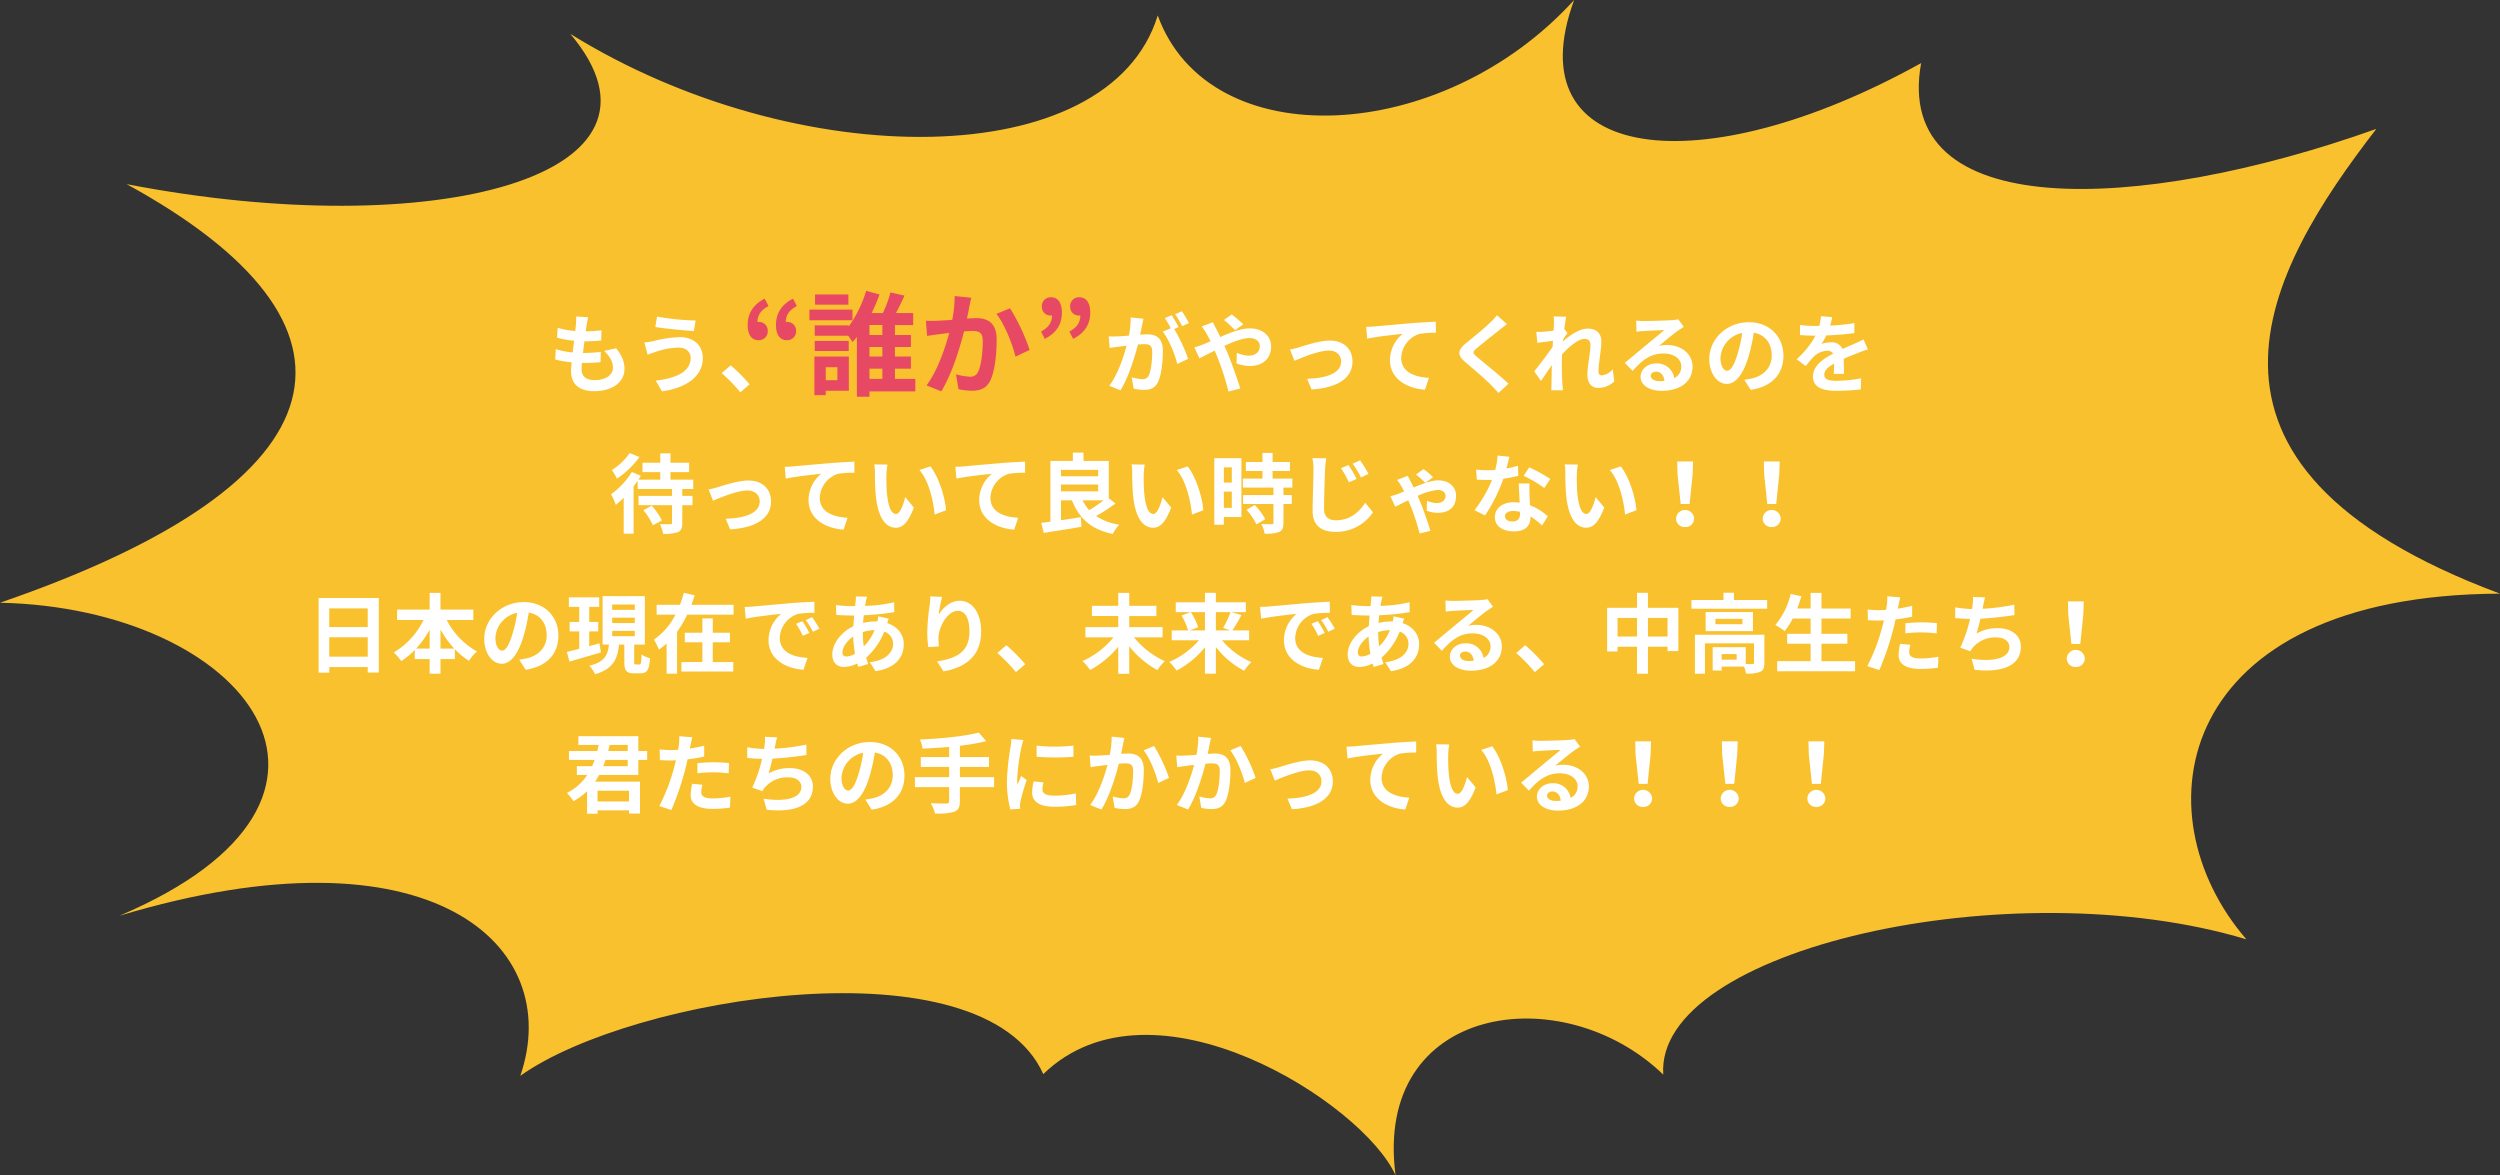 <svg xmlns="http://www.w3.org/2000/svg" width="750.365" height="352.75" viewBox="0 0 750.365 352.75">
  <rect x="0" y="0" width="750.365" height="352.75" fill="#333333" stroke="none"/>
  <g id="topwish_message" transform="translate(-565.792 -3113.25)">
    <g id="e0513_1" transform="translate(565.792 3113.25)">
      <path id="パス_210" data-name="パス 210" d="M770.265,190.781c-103.754-38.687-69.6-97.417-37.118-139.494-71.769,25.57-145.315,28.076-136.628-19.749C530.279,68.309,474.4,61.53,492.37,12.6c-39.784,43.771-109.578,47.014-124.979,4.642C352.781,64.846,259,64.919,191.079,22.769c36.131,42.813-40.87,62.931-133.172,45.1,76.9,42.077,67.919,89.238-38.007,125.64,73.447,1.548,119.253,58.509,35.835,93.954,93.586-28.149,133.765,8.843,120.339,48.045,33.565-23.949,138.9-40.9,156.964-.516,32.775-31.834,95.955,8.622,105.728,30.36-6.713-51.435,50.149-59.393,80.357-30.213-2.567-37.655,104.544-61.825,175.029-40.6C661.378,256.732,672.434,191.149,770.265,190.781Z" transform="translate(-19.9 -12.6)" fill="#f9c12d"/>
    </g>
    <path id="パス_355" data-name="パス 355" d="M-182.494-10.634c1.664,1.586,2.652,3.25,2.652,4.992,0,2.132-1.976,3.77-5.564,3.77-2.548,0-3.848-1.17-3.848-3.276,0-.468.052-1.118.1-1.872h1.04c1.586,0,3.094-.1,4.55-.234l.078-3.068a51.076,51.076,0,0,1-5.174.312h-.182c.13-1.144.286-2.366.442-3.51a46.14,46.14,0,0,0,5.018-.234l.1-3.068a37.788,37.788,0,0,1-4.732.312c.13-.832.208-1.508.286-1.95.1-.676.234-1.352.442-2.288l-3.614-.208a16.217,16.217,0,0,1-.052,2.288c-.052.572-.1,1.274-.208,2.054a23.866,23.866,0,0,1-5.278-.962l-.182,2.99a32.183,32.183,0,0,0,5.122.91c-.156,1.17-.286,2.366-.442,3.51A21.919,21.919,0,0,1-197-11.18l-.182,3.12a28.873,28.873,0,0,0,4.94.858c-.1,1.066-.182,1.976-.182,2.6,0,4.29,2.86,6.058,6.916,6.058,5.642,0,9.126-2.808,9.126-6.682,0-2.184-.78-4-2.5-6.188Zm25.974,2.08c0,4.03-4.082,6.11-10.478,6.838l1.872,3.224c7.15-.988,12.246-4.42,12.246-9.932,0-4.03-2.86-6.344-6.942-6.344A35.669,35.669,0,0,0-167.6-13.6a25.245,25.245,0,0,1-2.808.442l.962,3.666c.754-.26,1.742-.65,2.5-.884a23.1,23.1,0,0,1,6.708-1.248C-157.82-11.648-156.52-10.244-156.52-8.554ZM-166.608-20.93l-.52,3.12c2.964.52,8.554,1.014,11.57,1.222l.52-3.172A72.727,72.727,0,0,1-166.608-20.93ZM-138.84-.6a48.736,48.736,0,0,0-5.668-5.694l-2.7,2.34a48.8,48.8,0,0,1,5.59,5.746ZM-6.968-18.98a30.767,30.767,0,0,0-2.106-3.536l-2.054.858A25.942,25.942,0,0,1-9.022-18.07ZM-24.44-20.67a28.506,28.506,0,0,1-.546,5.46c-1.3.1-2.522.182-3.328.208a23.907,23.907,0,0,1-2.73,0l.286,3.484c.806-.13,2.132-.312,2.86-.39.494-.078,1.3-.182,2.21-.286-.91,3.51-2.678,8.658-5.174,12.038L-27.508,1.2c2.366-3.8,4.238-9.854,5.252-13.754.728-.052,1.352-.1,1.768-.1,1.612,0,2.5.286,2.5,2.34,0,2.548-.338,5.616-1.04,7.046a1.893,1.893,0,0,1-1.924,1.118A15.024,15.024,0,0,1-24.128-2.7L-23.556.7a14.577,14.577,0,0,0,3.068.364c1.976,0,3.38-.572,4.238-2.366,1.092-2.236,1.456-6.344,1.456-9.386,0-3.692-1.924-4.914-4.654-4.914-.52,0-1.3.052-2.158.1.182-.936.39-1.872.546-2.652.13-.65.286-1.456.442-2.132Zm14.378,2.886c-.52-.962-1.43-2.6-2.08-3.562l-2.054.858a28.745,28.745,0,0,1,1.768,3.068l-2.392,1.014c1.846,2.288,3.666,6.838,4.342,9.7L-7.2-8.242a51.161,51.161,0,0,0-4.186-8.97Zm19.4-.832A39.32,39.32,0,0,0,5.9-21.58L3.536-19.916A37.2,37.2,0,0,1,6.89-16.848Zm-12.454.65A21.355,21.355,0,0,1-1.612-15.7c.39.676.754,1.4,1.144,2.184-.78.338-1.56.676-2.314.962a15.326,15.326,0,0,1-2.548.832l1.508,3.3C-2.73-8.918-1.092-9.8.754-10.712L1.43-9.126A77.574,77.574,0,0,1,4.888,1.56L8.45.65c-.884-2.886-2.86-8.4-4.056-11.206l-.728-1.586c2.756-1.274,5.564-2.34,7.566-2.34,1.95,0,3.068,1.066,3.068,2.392,0,1.846-1.378,2.886-3.354,2.886a9.51,9.51,0,0,1-3.536-.858L7.332-6.838a12.453,12.453,0,0,0,3.952.728c3.952,0,6.422-2.262,6.422-5.876,0-2.99-2.392-5.408-6.4-5.408-2.626,0-5.746,1.222-8.866,2.6-.39-.858-.806-1.69-1.2-2.444-.286-.468-.806-1.534-1.04-2ZM23.374-11.05,24.7-7.67c2.21-.936,7.332-3.068,10.322-3.068,2.236,0,3.692,1.352,3.692,3.276,0,3.51-4.368,5.044-10.218,5.2l1.352,3.2C38.038.442,42.12-2.756,42.12-7.41c0-3.9-2.73-6.318-6.786-6.318-3.12,0-7.488,1.482-9.23,2A22,22,0,0,1,23.374-11.05Zm22.854-6.786L46.54-14.3c2.99-.65,8.424-1.222,10.634-1.456a10.291,10.291,0,0,0-3.8,7.93c0,5.564,5.1,8.476,10.5,8.84l1.2-3.562c-4.342-.234-8.32-1.742-8.32-5.98a7.851,7.851,0,0,1,5.434-7.2,26.589,26.589,0,0,1,4.966-.338L67.132-19.4c-1.794.078-4.628.234-7.28.442-4.706.416-8.97.78-11.1.988C48.23-17.914,47.242-17.862,46.228-17.836Zm39.26-3.51a17.784,17.784,0,0,1-1.976,2.158c-1.742,1.716-5.278,4.576-7.28,6.214C73.658-10.842,73.45-9.412,76-7.254c2.366,2,6.292,5.356,7.7,6.838.728.78,1.534,1.586,2.262,2.392L88.946-.78c-2.548-2.47-7.514-6.4-9.438-8.034-1.4-1.2-1.43-1.482-.052-2.652,1.716-1.482,5.122-4.108,6.786-5.46.6-.468,1.456-1.144,2.262-1.742ZM120.25-5.1a5.2,5.2,0,0,1-3.3,1.82c-.65,0-.988-.442-.988-1.118,0-2.678.858-6.448.858-9.126,0-2.158-1.3-3.8-4.056-3.8-2.5,0-5.46,2.054-7.488,3.822a3.879,3.879,0,0,0,.052-.546c.442-.676.988-1.508,1.326-1.95l-.962-1.222c.208-1.612.416-2.938.572-3.666l-3.77-.1a13.733,13.733,0,0,1,.1,2.288c0,.286-.052,1.014-.1,1.976-1.092.156-2.21.286-2.964.338a21.9,21.9,0,0,1-2.236.026l.312,3.3c1.456-.182,3.432-.442,4.68-.6l-.1,1.794C100.724-9.7,98.124-6.266,96.668-4.5L98.7-1.638c.884-1.222,2.132-3.12,3.25-4.758-.052,2.184-.052,3.666-.1,5.668,0,.416-.026,1.352-.078,1.9H105.3c-.052-.572-.156-1.508-.182-1.976-.156-2.418-.156-4.576-.156-6.682,0-.65.026-1.352.052-2.08,2.08-2.314,4.888-4.68,6.812-4.68,1.066,0,1.716.624,1.716,1.9,0,2.34-.91,6.11-.91,8.918,0,2.47,1.3,3.9,3.224,3.9a6.816,6.816,0,0,0,4.836-1.95ZM134.238-1.56c-1.508,0-2.6-.65-2.6-1.612,0-.65.624-1.222,1.586-1.222,1.4,0,2.366,1.092,2.522,2.756A13.574,13.574,0,0,1,134.238-1.56Zm5.668-18.564a12.418,12.418,0,0,1-1.976.26c-1.456.13-6.968.26-8.32.26-.728,0-1.612-.052-2.34-.13l.1,3.354a16.992,16.992,0,0,1,2.106-.208c1.352-.1,4.888-.26,6.214-.286-1.274,1.118-3.952,3.276-5.382,4.472-1.534,1.248-4.628,3.874-6.448,5.356l2.34,2.418c2.756-3.12,5.33-5.226,9.282-5.226,2.99,0,5.33,1.56,5.33,3.874a3.754,3.754,0,0,1-2.106,3.51,5.184,5.184,0,0,0-5.486-4.394c-2.73,0-4.628,1.924-4.628,4,0,2.574,2.7,4.212,6.292,4.212,6.214,0,9.308-3.224,9.308-7.28,0-3.744-3.328-6.474-7.7-6.474a8.658,8.658,0,0,0-2.418.286c1.612-1.3,4.316-3.588,5.694-4.55q.858-.585,1.794-1.17ZM154.57-4.68c-.962,0-2-1.274-2-3.874a8.073,8.073,0,0,1,6.526-7.462,41.329,41.329,0,0,1-1.378,6.24C156.676-6.292,155.636-4.68,154.57-4.68Zm7.072,5.746c6.5-.988,9.828-4.836,9.828-10.244,0-5.616-4.03-10.062-10.4-10.062-6.682,0-11.856,5.1-11.856,11.024,0,4.342,2.418,7.488,5.252,7.488,2.808,0,5.044-3.172,6.578-8.372a55.955,55.955,0,0,0,1.534-6.994c3.458.6,5.382,3.25,5.382,6.812,0,3.744-2.548,6.11-5.85,6.89-.676.156-1.4.286-2.392.416Zm28.028-4.81c-.026-1.17-.078-3.068-.1-4.5,1.586-.728,3.042-1.3,4.186-1.742a27.3,27.3,0,0,1,3.068-1.092l-1.3-2.99c-.936.442-1.846.884-2.834,1.326-1.066.468-2.158.91-3.484,1.534a3.507,3.507,0,0,0-3.432-2,8.058,8.058,0,0,0-2.912.52,15.727,15.727,0,0,0,1.482-2.6,83.879,83.879,0,0,0,8.4-.676l.026-3.016a59.457,59.457,0,0,1-7.28.754c.312-1.04.494-1.924.624-2.548l-3.38-.286a14.328,14.328,0,0,1-.52,2.938H180.96a33.034,33.034,0,0,1-4.524-.286v3.016c1.4.13,3.3.182,4.342.182h.312a25.168,25.168,0,0,1-5.668,7.072l2.756,2.054a32.973,32.973,0,0,1,2.392-2.834,6.372,6.372,0,0,1,4.03-1.768,2.012,2.012,0,0,1,1.794.884c-2.938,1.508-6.058,3.588-6.058,6.864,0,3.328,3.042,4.29,7.072,4.29a71.238,71.238,0,0,0,7.28-.416l.1-3.354a39.383,39.383,0,0,1-7.306.754c-2.522,0-3.744-.39-3.744-1.82,0-1.274,1.04-2.288,2.938-3.328-.026,1.118-.052,2.314-.1,3.068ZM-174.824,20.03a17.637,17.637,0,0,1-5.356,5.07,18.133,18.133,0,0,1,1.534,2.626,27.19,27.19,0,0,0,6.76-6.5Zm4.108,17.134a20.02,20.02,0,0,1,2.86,4.55l2.7-1.456a19.837,19.837,0,0,0-3.042-4.42Zm14.976-6.344V28.012h-6.838V25.75h5.59V22.942h-5.59V20.108h-3.068v2.834h-5.33V25.75h5.33v2.262H-172.2c.26-.39.494-.78.728-1.144l-2.7-1.17a23.248,23.248,0,0,1-6.24,6.682,21.278,21.278,0,0,1,1.43,3.2,28.693,28.693,0,0,0,2.366-2.132v10.79h2.964V30.04c.442-.572.832-1.118,1.222-1.664V30.82h10.322v2.054h-10.062v2.808h10.062v5.252c0,.364-.13.442-.52.442-.416.026-1.846.026-3.12-.026a12.338,12.338,0,0,1,.962,2.912,11.976,11.976,0,0,0,4.42-.494c1.04-.468,1.326-1.222,1.326-2.782v-5.3h3.068V32.874h-3.068V30.82Zm4.6.13,1.326,3.38c2.21-.936,7.332-3.068,10.322-3.068,2.236,0,3.692,1.352,3.692,3.276,0,3.51-4.368,5.044-10.218,5.2l1.352,3.2c8.19-.494,12.272-3.692,12.272-8.346,0-3.9-2.73-6.318-6.786-6.318-3.12,0-7.488,1.482-9.23,2A22,22,0,0,1-151.138,30.95Zm22.854-6.786.312,3.536c2.99-.65,8.424-1.222,10.634-1.456a10.291,10.291,0,0,0-3.8,7.93c0,5.564,5.1,8.476,10.5,8.84l1.2-3.562c-4.342-.234-8.32-1.742-8.32-5.98a7.851,7.851,0,0,1,5.434-7.2,26.589,26.589,0,0,1,4.966-.338l-.026-3.328c-1.794.078-4.628.234-7.28.442-4.706.416-8.97.78-11.1.988C-126.282,24.086-127.27,24.138-128.284,24.164Zm30.836-.676-3.952-.052a14.922,14.922,0,0,1,.182,2.6c0,1.586.052,4.576.286,6.942.728,6.916,3.2,9.464,6.006,9.464,2.08,0,3.692-1.586,5.408-6.058l-2.6-3.12c-.494,2.028-1.508,5.044-2.73,5.044-1.612,0-2.392-2.522-2.756-6.24-.156-1.846-.182-3.8-.156-5.46A20.4,20.4,0,0,1-97.448,23.488Zm12.87.546-3.276,1.092c2.808,3.172,4.186,9.23,4.576,13.364l3.406-1.3C-80.158,33.238-82.134,27.024-84.578,24.034Zm7.514.13.312,3.536c2.99-.65,8.424-1.222,10.634-1.456a10.291,10.291,0,0,0-3.8,7.93c0,5.564,5.1,8.476,10.5,8.84l1.2-3.562c-4.342-.234-8.32-1.742-8.32-5.98a7.851,7.851,0,0,1,5.434-7.2,26.589,26.589,0,0,1,4.966-.338L-56.16,22.6c-1.794.078-4.628.234-7.28.442-4.706.416-8.97.78-11.1.988C-75.062,24.086-76.05,24.138-77.064,24.164ZM-32.6,34.226a39.161,39.161,0,0,1-4.29,2.938,11.427,11.427,0,0,1-1.976-2.938ZM-45.37,29.468h11.154v2.054H-45.37Zm11.154-4.394V27H-45.37V25.074Zm3.2,8.528V22.4H-38.61V19.9h-3.2v2.5h-6.734V40.622c-1.014.156-1.924.26-2.756.364L-50.544,44c3.12-.52,7.358-1.144,11.31-1.846l-.182-2.886c-1.976.338-4.03.65-5.954.91V34.226h3.3c2.184,5.486,5.772,8.736,12.246,10.088a11.789,11.789,0,0,1,1.95-2.808,17.107,17.107,0,0,1-6.968-2.574,48.3,48.3,0,0,0,5.824-3.77Zm10.79-10.114-3.952-.052a14.922,14.922,0,0,1,.182,2.6c0,1.586.052,4.576.286,6.942.728,6.916,3.2,9.464,6.006,9.464,2.08,0,3.692-1.586,5.408-6.058l-2.6-3.12c-.494,2.028-1.508,5.044-2.73,5.044-1.612,0-2.392-2.522-2.756-6.24-.156-1.846-.182-3.8-.156-5.46A20.4,20.4,0,0,1-20.228,23.488Zm12.87.546-3.276,1.092c2.808,3.172,4.186,9.23,4.576,13.364l3.406-1.3C-2.938,33.238-4.914,27.024-7.358,24.034ZM5.9,24.32V28.9H3.51V24.32ZM3.51,36.488V31.6H5.9v4.888ZM8.788,21.564H.65V41.532H3.51V39.244H8.788Zm1.534,15.5a18.291,18.291,0,0,1,2.964,4.368l2.652-1.534a17.94,17.94,0,0,0-3.146-4.264ZM24.076,30.4V27.7H18.148V25.412h5.2v-2.7h-5.2v-2.73H15.106v2.73H10.114v2.7h4.992V27.7H9.23v2.7h9.178V32.64H9.282v2.678h9.126v5.59c0,.364-.13.468-.546.468-.39,0-1.846,0-3.094-.052a10.428,10.428,0,0,1,.988,2.912,11.511,11.511,0,0,0,4.342-.52c1.014-.468,1.3-1.248,1.3-2.73V35.318h2.5V32.64H21.4V30.4Zm16.848-6.786-2.262.962a24.3,24.3,0,0,1,2.366,4.238l2.34-1.014A41.882,41.882,0,0,0,40.924,23.618Zm3.484-1.4-2.236,1.014a27.2,27.2,0,0,1,2.5,4.134L46.93,26.27A34.108,34.108,0,0,0,44.408,22.214Zm-14.326-.65a15.92,15.92,0,0,1,.338,3.458c0,2.236-.26,8.97-.26,12.428,0,4.394,2.73,6.24,6.942,6.24a13.337,13.337,0,0,0,11.18-5.876l-2.34-2.86c-1.846,2.808-4.55,5.252-8.814,5.252-1.976,0-3.536-.858-3.536-3.458,0-3.2.182-8.944.312-11.726a26.874,26.874,0,0,1,.338-3.432ZM66.3,27.284a21.214,21.214,0,0,0-2.86-2.444L61.178,26.5a21.2,21.2,0,0,1,2.782,2.47Zm-10.816.806a11.278,11.278,0,0,1,1.248,1.794c.26.442.572,1.014.884,1.664-.624.26-1.248.52-1.82.754-.338.13-1.326.442-2.288.7l1.456,3.12c.7-.312,2.158-1.092,3.9-1.924.208.494.416.988.6,1.43a71.161,71.161,0,0,1,2.808,8.528l3.25-.78c-.7-2.288-2.21-6.734-3.2-9-.182-.442-.39-.936-.65-1.482a18.139,18.139,0,0,1,6.006-1.794c1.586,0,2.366.858,2.366,1.716,0,1.326-.884,2.21-2.652,2.21a7.635,7.635,0,0,1-2.912-.676L64.4,37.32a9.438,9.438,0,0,0,3.224.65c3.822,0,5.59-2,5.59-5.174,0-2.262-1.69-4.576-5.434-4.576-1.924,0-4.628,1.014-7.306,2.132-.364-.78-.728-1.456-.988-1.976-.182-.39-.52-1.04-.78-1.508ZM101.5,27.8A46.329,46.329,0,0,0,95.16,24.32L93.5,26.868a34.329,34.329,0,0,1,6.188,3.666Zm-9.7-3.952a27.2,27.2,0,0,1-3.458.806c.364-1.378.676-2.678.884-3.51l-3.562-.364a21.923,21.923,0,0,1-.7,4.316c-.78.052-1.56.078-2.314.078A32.728,32.728,0,0,1,79.222,25l.234,3.016c1.118.052,2.158.078,3.224.078.442,0,.884,0,1.326-.026a39.285,39.285,0,0,1-5.252,9.1L81.9,38.75a47.528,47.528,0,0,0,5.512-11.024,37.731,37.731,0,0,0,4.472-.884Zm.624,14.326c0,1.378-.572,2.392-2.314,2.392-1.4,0-2.21-.65-2.21-1.612,0-.91.962-1.534,2.444-1.534a9.113,9.113,0,0,1,2.08.26Zm-.416-9.022c.078,1.56.208,3.822.286,5.746-.546-.052-1.144-.1-1.742-.1-3.588,0-5.694,1.95-5.694,4.472,0,2.834,2.522,4.264,5.72,4.264,3.666,0,4.966-1.872,4.966-4.264v-.234a22.922,22.922,0,0,1,3.484,2.73l1.716-2.756a17.153,17.153,0,0,0-5.33-3.3c-.078-1.274-.13-2.522-.156-3.25-.026-1.144-.078-2.21,0-3.3Zm17.758-5.668-3.952-.052a14.922,14.922,0,0,1,.182,2.6c0,1.586.052,4.576.286,6.942.728,6.916,3.2,9.464,6.006,9.464,2.08,0,3.692-1.586,5.408-6.058l-2.6-3.12c-.494,2.028-1.508,5.044-2.73,5.044-1.612,0-2.392-2.522-2.756-6.24-.156-1.846-.182-3.8-.156-5.46A20.4,20.4,0,0,1,109.772,23.488Zm12.87.546-3.276,1.092c2.808,3.172,4.186,9.23,4.576,13.364l3.406-1.3C127.062,33.238,125.086,27.024,122.642,24.034Zm17.992,11.284h2.678l.91-8.892.13-3.874h-4.758l.1,3.874Zm1.326,6.916a2.543,2.543,0,0,0,2.7-2.548,2.707,2.707,0,0,0-5.408,0A2.543,2.543,0,0,0,141.96,42.234Zm24.674-6.916h2.678l.91-8.892.13-3.874h-4.758l.1,3.874Zm1.326,6.916a2.543,2.543,0,0,0,2.7-2.548,2.707,2.707,0,0,0-5.408,0A2.543,2.543,0,0,0,167.96,42.234ZM-264.992,81.14V75.316h11.544V81.14Zm11.544-14.482v5.59h-11.544v-5.59Zm-14.742-3.12V85.95h3.2V84.26h11.544V85.9h3.328V63.538Zm36.582,15.184V73a28.977,28.977,0,0,0,4.134,5.72Zm-7.332,0a30.3,30.3,0,0,0,4.082-5.668v5.668Zm17.186-8.58v-3.12h-9.854V62h-3.25v5.018h-9.776v3.12h7.93a23.1,23.1,0,0,1-8.944,9.75,15.287,15.287,0,0,1,2.262,2.574,23.192,23.192,0,0,0,4.056-3.328v2.73h4.472v4.394h3.25V81.868h4.316V78.9a21.271,21.271,0,0,0,4.238,3.484,13.145,13.145,0,0,1,2.392-2.808,22.713,22.713,0,0,1-9.074-9.438Zm8.632,9.178c-.962,0-2-1.274-2-3.874a8.073,8.073,0,0,1,6.526-7.462,41.329,41.329,0,0,1-1.378,6.24C-211.016,77.708-212.056,79.32-213.122,79.32Zm7.072,5.746c6.5-.988,9.828-4.836,9.828-10.244,0-5.616-4.03-10.062-10.4-10.062-6.682,0-11.856,5.1-11.856,11.024,0,4.342,2.418,7.488,5.252,7.488,2.808,0,5.044-3.172,6.578-8.372a55.955,55.955,0,0,0,1.534-6.994c3.458.6,5.382,3.25,5.382,6.812,0,3.744-2.548,6.11-5.85,6.89-.676.156-1.4.286-2.392.416Zm22.178-7.93c-1.014.286-2.08.572-3.094.858V73.548h2.7V70.714h-2.7V66.19h2.99V63.33h-9.1v2.86h3.12v4.524h-2.886v2.834h2.886v5.226c-1.4.364-2.678.7-3.718.936l.78,2.912c2.678-.78,6.162-1.794,9.438-2.756Zm3.8-3.744h6.786V75h-6.786Zm0-3.952h6.786v1.612h-6.786Zm0-3.952h6.786V67.1h-6.786Zm7.1,17.992c-.442,0-.494-.1-.494-.858v-5.1h3.2V62.966h-12.688v14.56h1.9c-.338,3.042-1.17,5.174-5.876,6.344a9.157,9.157,0,0,1,1.716,2.548c5.538-1.638,6.734-4.654,7.2-8.892h1.586v5.1c0,2.626.52,3.51,2.912,3.51h1.95c1.924,0,2.6-.962,2.86-4.524a7.95,7.95,0,0,1-2.574-1.144c-.052,2.6-.156,3.016-.624,3.016Zm23.088-6.656h5.148v-2.86h-5.148V69.648h-3.12v4.316h-5.278v2.86h5.278v5.928H-159.3v2.86h15.574v-2.86h-6.162Zm-6.422-11.258c.364-.936.7-1.872.988-2.834l-3.25-.78c-.312,1.2-.7,2.392-1.144,3.614h-7.02V68.53h5.642a19.7,19.7,0,0,1-6.474,7.488,21.619,21.619,0,0,1,1.534,2.99,19.524,19.524,0,0,0,2.288-1.82v9.048h3.146V73.652a29.885,29.885,0,0,0,3.042-5.122h13.91V65.566Zm33.332,4.914-1.924.806a20.061,20.061,0,0,1,2.028,3.614l1.976-.884A34.074,34.074,0,0,0-122.98,70.48Zm2.912-1.2-1.9.884a22.872,22.872,0,0,1,2.132,3.51l1.95-.936A38.891,38.891,0,0,0-120.068,69.284Zm-20.254-3.068.338,3.536c2.99-.65,8.4-1.222,10.634-1.456a10.21,10.21,0,0,0-3.8,7.93c0,5.59,5.1,8.5,10.5,8.84l1.2-3.562c-4.368-.208-8.32-1.742-8.32-5.98a7.816,7.816,0,0,1,5.434-7.2,26.589,26.589,0,0,1,4.966-.338l-.026-3.328c-1.82.078-4.628.234-7.28.442-4.706.416-8.97.806-11.128.988C-138.294,66.138-139.282,66.19-140.322,66.216Zm35.464,7.54a12.572,12.572,0,0,1,3.536-.572,14.717,14.717,0,0,1-3.25,4.888,30.022,30.022,0,0,1-.286-4.264Zm-4.914,7.332c-.832,0-1.2-.442-1.2-1.248,0-1.456,1.3-3.432,3.224-4.732a35.89,35.89,0,0,0,.546,5.148A5.472,5.472,0,0,1-109.772,81.088Zm9.542-12.064a14.892,14.892,0,0,1-.234,1.534h-.442a17.314,17.314,0,0,0-3.848.468c.026-.78.1-1.56.182-2.314a74.811,74.811,0,0,0,9.152-.936l-.026-2.964a42.942,42.942,0,0,1-8.736,1.092c.078-.494.156-.962.26-1.378a10,10,0,0,1,.364-1.378l-3.38-.078a10.282,10.282,0,0,1-.078,1.534l-.156,1.378h-.988a42.276,42.276,0,0,1-4.758-.338l.1,2.99c1.2.052,3.2.156,4.55.156h.832c-.1,1.04-.182,2.132-.26,3.224-3.588,1.69-6.318,5.174-6.318,8.45,0,2.626,1.586,3.77,3.484,3.77a9.062,9.062,0,0,0,3.978-1.04c.1.364.234.728.338,1.04l2.964-.884c-.208-.624-.416-1.248-.6-1.924a20.02,20.02,0,0,0,5.434-7.8,3.829,3.829,0,0,1,2.652,3.614c0,2.522-2.028,5.018-6.994,5.564l1.716,2.7c6.318-.936,8.476-4.5,8.476-8.112,0-3.016-1.976-5.33-4.966-6.318.156-.494.338-1.04.468-1.326Zm15.652-5.98c-.026.728-.078,1.768-.208,2.7a62.441,62.441,0,0,0-.728,8.242,33.307,33.307,0,0,0,.312,4.29l3.2-.208a15.462,15.462,0,0,1-.13-2.73c.13-3.38,2.782-7.956,5.824-7.956,2.132,0,3.458,2.21,3.458,6.188,0,6.24-4,8.112-9.724,9l1.95,2.99c6.812-1.248,11.284-4.732,11.284-12.012,0-5.668-2.782-9.178-6.37-9.178-2.912,0-5.148,2.184-6.37,4.16a42.037,42.037,0,0,1,1.04-5.33ZM-56.108,83.4a48.736,48.736,0,0,0-5.668-5.694l-2.7,2.34a48.8,48.8,0,0,1,5.59,5.746Zm41.236-8.06V72.274h-10.01V68.946h8.138V65.878h-8.138V62h-3.3v3.874h-7.9v3.068h7.9v3.328h-9.854v3.068h8.424a25.209,25.209,0,0,1-9.308,7.124,15.81,15.81,0,0,1,2.288,2.678,28.552,28.552,0,0,0,8.45-6.968v8.112h3.3V78.02a27.4,27.4,0,0,0,8.45,7.15A14.735,14.735,0,0,1-14.2,82.492a25.372,25.372,0,0,1-9.256-7.15Zm12.714-7.566v5.486h-4.5l2.47-.962A18.526,18.526,0,0,0-6.4,67.776Zm7.67,0A29.282,29.282,0,0,1,3.3,72.508l2.184.754H1.118V67.776Zm5.59,8.45V73.262H6.058a47.961,47.961,0,0,0,2.73-4.6L5.8,67.776h4.316V64.812h-9V61.978H-2.158v2.834H-10.92v2.964H-6.5L-9.178,68.79a18.135,18.135,0,0,1,1.95,4.472h-4.914v2.964h8.164a24.544,24.544,0,0,1-8.892,6.5,14.672,14.672,0,0,1,2.184,2.6,26.979,26.979,0,0,0,8.528-7.02v7.93H1.118V78.254a26.289,26.289,0,0,0,8.5,7.124,14.513,14.513,0,0,1,2.158-2.6,24.107,24.107,0,0,1-8.814-6.552ZM31.72,70.48l-1.924.806A20.061,20.061,0,0,1,31.824,74.9l1.976-.884A34.074,34.074,0,0,0,31.72,70.48Zm2.912-1.2-1.9.884a22.873,22.873,0,0,1,2.132,3.51l1.95-.936A38.891,38.891,0,0,0,34.632,69.284ZM14.378,66.216l.338,3.536c2.99-.65,8.4-1.222,10.634-1.456a10.21,10.21,0,0,0-3.8,7.93c0,5.59,5.1,8.5,10.5,8.84l1.2-3.562c-4.368-.208-8.32-1.742-8.32-5.98a7.816,7.816,0,0,1,5.434-7.2,26.589,26.589,0,0,1,4.966-.338l-.026-3.328c-1.82.078-4.628.234-7.28.442-4.706.416-8.97.806-11.128.988C16.406,66.138,15.418,66.19,14.378,66.216Zm35.464,7.54a12.572,12.572,0,0,1,3.536-.572,14.717,14.717,0,0,1-3.25,4.888,30.023,30.023,0,0,1-.286-4.264Zm-4.914,7.332c-.832,0-1.2-.442-1.2-1.248,0-1.456,1.3-3.432,3.224-4.732a35.89,35.89,0,0,0,.546,5.148A5.472,5.472,0,0,1,44.928,81.088ZM54.47,69.024a14.892,14.892,0,0,1-.234,1.534h-.442a17.314,17.314,0,0,0-3.848.468c.026-.78.1-1.56.182-2.314a74.811,74.811,0,0,0,9.152-.936l-.026-2.964A42.942,42.942,0,0,1,50.518,65.9c.078-.494.156-.962.26-1.378a10,10,0,0,1,.364-1.378l-3.38-.078a10.282,10.282,0,0,1-.078,1.534l-.156,1.378H46.54a42.276,42.276,0,0,1-4.758-.338l.1,2.99c1.2.052,3.2.156,4.55.156h.832c-.1,1.04-.182,2.132-.26,3.224-3.588,1.69-6.318,5.174-6.318,8.45,0,2.626,1.586,3.77,3.484,3.77a9.062,9.062,0,0,0,3.978-1.04c.1.364.234.728.338,1.04l2.964-.884c-.208-.624-.416-1.248-.6-1.924a20.02,20.02,0,0,0,5.434-7.8,3.829,3.829,0,0,1,2.652,3.614c0,2.522-2.028,5.018-6.994,5.564l1.716,2.7c6.318-.936,8.476-4.5,8.476-8.112,0-3.016-1.976-5.33-4.966-6.318.156-.494.338-1.04.468-1.326ZM76.986,82.44c-1.508,0-2.6-.65-2.6-1.612,0-.65.624-1.222,1.586-1.222,1.4,0,2.366,1.092,2.522,2.756A13.573,13.573,0,0,1,76.986,82.44Zm5.668-18.564a12.418,12.418,0,0,1-1.976.26c-1.456.13-6.968.26-8.32.26-.728,0-1.612-.052-2.34-.13l.1,3.354a16.992,16.992,0,0,1,2.106-.208c1.352-.1,4.888-.26,6.214-.286C77.168,68.244,74.49,70.4,73.06,71.6c-1.534,1.248-4.628,3.874-6.448,5.356l2.34,2.418c2.756-3.12,5.33-5.226,9.282-5.226,2.99,0,5.33,1.56,5.33,3.874a3.754,3.754,0,0,1-2.106,3.51,5.184,5.184,0,0,0-5.486-4.394c-2.73,0-4.628,1.924-4.628,4,0,2.574,2.7,4.212,6.292,4.212,6.214,0,9.308-3.224,9.308-7.28,0-3.744-3.328-6.474-7.7-6.474a8.658,8.658,0,0,0-2.418.286c1.612-1.3,4.316-3.588,5.694-4.55q.858-.585,1.794-1.17ZM99.632,83.4a48.737,48.737,0,0,0-5.668-5.694l-2.7,2.34a48.8,48.8,0,0,1,5.59,5.746Zm31.174-8.294v-5.59h5.876v5.59Zm-9.126,0v-5.59h5.85v5.59Zm9.126-8.632v-4.5H127.53v4.5h-8.97v13.1h3.12V78.15h5.85v8.112h3.276V78.15h5.876v1.3h3.25V66.476ZM157.43,82.05h-4.5V80.36h4.5Zm8.32-7.488H144.9v11.7h3.016V77.136H162.63v5.8c0,.312-.1.39-.494.416-.286.026-1.092.026-1.976,0V78.306h-9.932V85.3h2.7V84.13h6.708a8.77,8.77,0,0,1,.6,2.08,10.378,10.378,0,0,0,4.212-.494c1.014-.468,1.3-1.3,1.3-2.73Zm-6.578-3.172H151.06V69.8h8.112Zm-11.05-3.64v5.72h14.2V67.75Zm8.5-3.614V61.952h-3.146v2.184h-9.62v2.626h22.724V64.136Zm26.26,18.356V77.266h7.774v-2.99h-7.774V69.7h8.762V66.684h-8.762V62h-3.25v4.68h-4c.442-1.2.858-2.418,1.222-3.666l-3.2-.7a22.369,22.369,0,0,1-4.6,9.308,24.586,24.586,0,0,1,2.782,1.846,21.429,21.429,0,0,0,2.418-3.77h5.382v4.576h-7.046v2.99h7.046v5.226H169.6v3.042h23.374V82.492Zm25.194-8.346a37.83,37.83,0,0,1,4.966-.286,37.191,37.191,0,0,1,4.42.312l.078-3.094a44.7,44.7,0,0,0-4.524-.234c-1.664,0-3.51.13-4.94.26Zm2.028-8.268c-1.4.338-2.86.624-4.316.858l.208-.988c.13-.572.364-1.716.546-2.418l-3.926-.312a13.368,13.368,0,0,1-.1,2.6q-.078.624-.234,1.482c-.78.052-1.534.078-2.288.078a25.348,25.348,0,0,1-3.25-.208l.078,3.224c.91.052,1.872.1,3.12.1.52,0,1.092-.026,1.69-.052-.182.728-.364,1.456-.546,2.132a56.769,56.769,0,0,1-4.446,11.6l3.614,1.2a83.039,83.039,0,0,0,4.082-11.908c.286-1.04.546-2.184.78-3.3,1.716-.208,3.458-.494,4.992-.832Zm-3.614,11.414a17.672,17.672,0,0,0-.442,3.432c0,2.6,2.21,4.108,6.552,4.108a41.2,41.2,0,0,0,5.252-.364l.13-3.3a29.851,29.851,0,0,1-5.356.52c-2.756,0-3.406-.832-3.406-1.95a8.908,8.908,0,0,1,.364-2.158ZM240.76,65.54a61.947,61.947,0,0,1-9.516,1.222l.156-.78a26.916,26.916,0,0,1,.6-2.626l-3.64-.156a15.749,15.749,0,0,1-.13,2.6c-.026.312-.1.65-.156,1.04a36.413,36.413,0,0,1-5.044-.494v3.2c1.3.13,2.808.234,4.446.26a41.614,41.614,0,0,1-2.938,8.632l3.042,1.092a7.556,7.556,0,0,1,.728-1.118,8.834,8.834,0,0,1,7.124-3.042c2.5,0,3.848,1.3,3.848,2.834,0,3.8-5.694,4.472-11.336,3.562l.91,3.328c8.32.884,13.884-1.2,13.884-6.994,0-3.276-2.756-5.512-6.916-5.512a12.52,12.52,0,0,0-6.4,1.612,45.435,45.435,0,0,0,1.17-4.446c3.458-.182,7.54-.676,10.218-1.092Zm17.134,11.778h2.678l.91-8.892.13-3.874h-4.758l.1,3.874Zm1.326,6.916a2.543,2.543,0,0,0,2.7-2.548,2.707,2.707,0,0,0-5.408,0A2.543,2.543,0,0,0,259.22,84.234Zm-434.642,27.908v1.872h-7.332c.234-.624.468-1.222.676-1.872Zm0-4.5v1.82h-5.85c.156-.6.312-1.2.442-1.82Zm.39,13.728V124.6h-9.438v-3.224Zm2.808-4.732v-4.5h2.652v-2.678h-2.652v-4.446h-17.992v2.626h6.084c-.13.624-.26,1.222-.416,1.82h-8.5v2.678h7.7c-.234.65-.494,1.248-.754,1.872h-4.576v2.626h3.12a15.517,15.517,0,0,1-6.11,5.408,16.464,16.464,0,0,1,1.976,2.47,19.22,19.22,0,0,0,4.082-2.99v6.76h3.146v-1.014h9.438v.962h3.3v-9.568h-13.494q.663-.975,1.248-2.028Zm17.732-.494a37.83,37.83,0,0,1,4.966-.286,37.191,37.191,0,0,1,4.42.312l.078-3.094a44.7,44.7,0,0,0-4.524-.234c-1.664,0-3.51.13-4.94.26Zm2.028-8.268c-1.4.338-2.86.624-4.316.858l.208-.988c.13-.572.364-1.716.546-2.418l-3.926-.312a13.368,13.368,0,0,1-.1,2.6q-.078.624-.234,1.482c-.78.052-1.534.078-2.288.078a25.348,25.348,0,0,1-3.25-.208l.078,3.224c.91.052,1.872.1,3.12.1.52,0,1.092-.026,1.69-.052-.182.728-.364,1.456-.546,2.132a56.769,56.769,0,0,1-4.446,11.6l3.614,1.2a83.039,83.039,0,0,0,4.082-11.908c.286-1.04.546-2.184.78-3.3,1.716-.208,3.458-.494,4.992-.832Zm-3.614,11.414a17.672,17.672,0,0,0-.442,3.432c0,2.6,2.21,4.108,6.552,4.108a41.2,41.2,0,0,0,5.252-.364l.13-3.3a29.851,29.851,0,0,1-5.356.52c-2.756,0-3.406-.832-3.406-1.95a8.908,8.908,0,0,1,.364-2.158Zm34.268-11.752a61.947,61.947,0,0,1-9.516,1.222l.156-.78a26.916,26.916,0,0,1,.6-2.626l-3.64-.156a15.749,15.749,0,0,1-.13,2.6c-.026.312-.1.65-.156,1.04a36.413,36.413,0,0,1-5.044-.494v3.2c1.3.13,2.808.234,4.446.26a41.614,41.614,0,0,1-2.938,8.632l3.042,1.092a7.556,7.556,0,0,1,.728-1.118,8.834,8.834,0,0,1,7.124-3.042c2.5,0,3.848,1.3,3.848,2.834,0,3.8-5.694,4.472-11.336,3.562l.91,3.328c8.32.884,13.884-1.2,13.884-6.994,0-3.276-2.756-5.512-6.916-5.512a12.52,12.52,0,0,0-6.4,1.612,45.435,45.435,0,0,0,1.17-4.446c3.458-.182,7.54-.676,10.218-1.092Zm12.558,13.78c-.962,0-2-1.274-2-3.874a8.073,8.073,0,0,1,6.526-7.462,41.329,41.329,0,0,1-1.378,6.24C-107.146,119.708-108.186,121.32-109.252,121.32Zm7.072,5.746c6.5-.988,9.828-4.836,9.828-10.244,0-5.616-4.03-10.062-10.4-10.062-6.682,0-11.856,5.1-11.856,11.024,0,4.342,2.418,7.488,5.252,7.488,2.808,0,5.044-3.172,6.578-8.372a55.954,55.954,0,0,0,1.534-6.994c3.458.6,5.382,3.25,5.382,6.812,0,3.744-2.548,6.11-5.85,6.89-.676.156-1.4.286-2.392.416Zm36.738-9.776h-10.27v-3.042h8.736v-2.964h-8.736v-3.406a61.257,61.257,0,0,0,7.9-1.378l-2.236-2.574c-4.264,1.118-11.388,1.82-17.654,2.08a10.353,10.353,0,0,1,.78,2.73c2.548-.1,5.278-.26,7.982-.494v3.042h-8.5v2.964h8.5v3.042h-10.27v3.016h10.27v4.186c0,.52-.234.7-.832.728-.572,0-2.756,0-4.68-.078a11.994,11.994,0,0,1,1.274,3.068,17.683,17.683,0,0,0,5.772-.52c1.222-.494,1.69-1.3,1.69-3.146v-4.238h10.27Zm12.74-9.438.026,3.328a71.261,71.261,0,0,0,11.05,0v-3.328A52.536,52.536,0,0,1-52.7,107.852Zm-.884,10.738a15.868,15.868,0,0,0-.442,3.354c0,2.626,2.106,4.238,6.552,4.238a35.789,35.789,0,0,0,6.656-.52l-.078-3.484a29.674,29.674,0,0,1-6.448.676c-2.6,0-3.588-.676-3.588-1.82a8.473,8.473,0,0,1,.312-2.158Zm-6.682-12.74a19.239,19.239,0,0,1-.26,2.522,71.391,71.391,0,0,0-1.066,10.192,32.87,32.87,0,0,0,1.014,8.424l2.964-.208c-.026-.364-.026-.78-.052-1.066a7.564,7.564,0,0,1,.156-1.2,62.078,62.078,0,0,1,1.846-6.318l-1.612-1.248c-.364.832-.78,1.69-1.144,2.6a12.425,12.425,0,0,1-.1-1.664,63.661,63.661,0,0,1,1.248-9.438,21.64,21.64,0,0,1,.624-2.288Zm30.108-.7a28.506,28.506,0,0,1-.546,5.46c-1.3.1-2.522.182-3.328.208a23.908,23.908,0,0,1-2.73,0l.286,3.484c.806-.13,2.132-.312,2.86-.39.494-.078,1.3-.182,2.21-.286-.936,3.51-2.678,8.658-5.2,12.038l3.38,1.352c2.366-3.8,4.238-9.854,5.226-13.754.728-.052,1.352-.1,1.768-.1,1.638,0,2.522.286,2.522,2.34,0,2.548-.338,5.616-1.066,7.046A1.873,1.873,0,0,1-26.7,123.66a14.816,14.816,0,0,1-3.146-.546l.572,3.406a14.373,14.373,0,0,0,3.068.364c1.95,0,3.38-.572,4.238-2.366,1.092-2.236,1.456-6.344,1.456-9.386,0-3.692-1.924-4.914-4.654-4.914-.52,0-1.3.052-2.158.1.182-.936.39-1.872.52-2.652.13-.65.312-1.456.468-2.132Zm9.594,4.108c1.846,2.288,3.692,6.942,4.368,9.8l3.25-1.534a46.407,46.407,0,0,0-4.5-9.568Zm16.406-4.108a28.506,28.506,0,0,1-.546,5.46c-1.3.1-2.522.182-3.328.208a23.908,23.908,0,0,1-2.73,0l.286,3.484c.806-.13,2.132-.312,2.86-.39.494-.078,1.3-.182,2.21-.286-.936,3.51-2.678,8.658-5.2,12.038l3.38,1.352c2.366-3.8,4.238-9.854,5.226-13.754.728-.052,1.352-.1,1.768-.1,1.638,0,2.522.286,2.522,2.34,0,2.548-.338,5.616-1.066,7.046A1.873,1.873,0,0,1-.7,123.66a14.816,14.816,0,0,1-3.146-.546l.572,3.406a14.373,14.373,0,0,0,3.068.364c1.95,0,3.38-.572,4.238-2.366,1.092-2.236,1.456-6.344,1.456-9.386,0-3.692-1.924-4.914-4.654-4.914-.52,0-1.3.052-2.158.1.182-.936.39-1.872.52-2.652.13-.65.312-1.456.468-2.132Zm9.594,4.108c1.846,2.288,3.692,6.942,4.368,9.8l3.25-1.534a46.407,46.407,0,0,0-4.5-9.568Zm12.038,5.694,1.326,3.38c2.21-.936,7.332-3.068,10.322-3.068,2.236,0,3.692,1.352,3.692,3.276,0,3.51-4.368,5.044-10.218,5.2l1.352,3.2c8.19-.494,12.272-3.692,12.272-8.346,0-3.9-2.73-6.318-6.786-6.318-3.12,0-7.488,1.482-9.23,2A22,22,0,0,1,17.472,114.95Zm22.854-6.786.312,3.536c2.99-.65,8.424-1.222,10.634-1.456a10.291,10.291,0,0,0-3.8,7.93c0,5.564,5.1,8.476,10.5,8.84l1.2-3.562c-4.342-.234-8.32-1.742-8.32-5.98a7.851,7.851,0,0,1,5.434-7.2,26.589,26.589,0,0,1,4.966-.338L61.23,106.6c-1.794.078-4.628.234-7.28.442-4.706.416-8.97.78-11.1.988C42.328,108.086,41.34,108.138,40.326,108.164Zm30.836-.676-3.952-.052a14.922,14.922,0,0,1,.182,2.6c0,1.586.052,4.576.286,6.942.728,6.916,3.2,9.464,6.006,9.464,2.08,0,3.692-1.586,5.408-6.058l-2.6-3.12c-.494,2.028-1.508,5.044-2.73,5.044-1.612,0-2.392-2.522-2.756-6.24-.156-1.846-.182-3.8-.156-5.46A20.4,20.4,0,0,1,71.162,107.488Zm12.87.546-3.276,1.092c2.808,3.172,4.186,9.23,4.576,13.364l3.406-1.3C88.452,117.238,86.476,111.024,84.032,108.034Zm19.084,16.406c-1.508,0-2.6-.65-2.6-1.612,0-.65.624-1.222,1.586-1.222,1.4,0,2.366,1.092,2.522,2.756A13.573,13.573,0,0,1,103.116,124.44Zm5.668-18.564a12.418,12.418,0,0,1-1.976.26c-1.456.13-6.968.26-8.32.26-.728,0-1.612-.052-2.34-.13l.1,3.354a16.992,16.992,0,0,1,2.106-.208c1.352-.1,4.888-.26,6.214-.286-1.274,1.118-3.952,3.276-5.382,4.472-1.534,1.248-4.628,3.874-6.448,5.356l2.34,2.418c2.756-3.12,5.33-5.226,9.282-5.226,2.99,0,5.33,1.56,5.33,3.874a3.754,3.754,0,0,1-2.106,3.51,5.184,5.184,0,0,0-5.486-4.394c-2.73,0-4.628,1.924-4.628,4,0,2.574,2.7,4.212,6.292,4.212,6.214,0,9.308-3.224,9.308-7.28,0-3.744-3.328-6.474-7.7-6.474a8.658,8.658,0,0,0-2.418.286c1.612-1.3,4.316-3.588,5.694-4.55q.858-.585,1.794-1.17Zm19.24,13.442H130.7l.91-8.892.13-3.874h-4.758l.1,3.874Zm1.326,6.916a2.543,2.543,0,0,0,2.7-2.548,2.707,2.707,0,0,0-5.408,0A2.543,2.543,0,0,0,129.35,126.234Zm24.674-6.916H156.7l.91-8.892.13-3.874h-4.758l.1,3.874Zm1.326,6.916a2.543,2.543,0,0,0,2.7-2.548,2.707,2.707,0,0,0-5.408,0A2.543,2.543,0,0,0,155.35,126.234Zm24.674-6.916H182.7l.91-8.892.13-3.874h-4.758l.1,3.874Zm1.326,6.916a2.543,2.543,0,0,0,2.7-2.548,2.707,2.707,0,0,0-5.408,0A2.543,2.543,0,0,0,181.35,126.234Z" transform="translate(929.612 3229.205)" fill="#fff"/>
    <path id="パス_354" data-name="パス 354" d="M-46.308-26.486c-3.4,1.768-5.1,4.386-5.1,7.888,0,2.89,1.122,4.59,3.3,4.59a2.643,2.643,0,0,0,2.72-2.856,2.58,2.58,0,0,0-2.72-2.618,1.4,1.4,0,0,0-.374.034c.034-2.21,1.156-3.638,3.332-4.828Zm8.5,0c-3.4,1.768-5.1,4.386-5.1,7.888,0,2.89,1.122,4.59,3.3,4.59a2.643,2.643,0,0,0,2.72-2.856,2.58,2.58,0,0,0-2.72-2.618,1.4,1.4,0,0,0-.374.034c.034-2.21,1.156-3.638,3.332-4.828Zm16.626-1.258h-10v3.06h10Zm1.224,4.556h-12.92v3.2h12.92ZM-21.08-13.8h-10.2v3.026h10.2Zm-3.4,7.888v3.91h-3.5v-3.91Zm3.434-3.2H-31.382V2.482h3.4V1.156h6.936Zm6.188,3.638h3.876v3.06h-3.876Zm3.876-10.1h-3.876v-2.992h3.876Zm0,6.46h-3.876v-2.856h3.876Zm9.894,6.7h-6.12v-3.06h4.794V-9.112H-7.208v-2.856h4.794v-3.6H-7.208v-2.992h5.474v-3.6H-6.9c.85-1.6,1.768-3.468,2.55-5.236l-4.216-.952a31.694,31.694,0,0,1-2.278,6.188h-3.366a54.844,54.844,0,0,0,2.38-5.576l-4.012-1.088a36.783,36.783,0,0,1-5.236,10.71v-.34h-10.2v3.094h10.064c.476.68.952,1.394,1.292,1.9a19.147,19.147,0,0,0,1.292-1.53V2.958h3.774V1.36h13.77Zm11.8-24.854A37.277,37.277,0,0,1,10-20.128c-1.7.136-3.3.238-4.352.272a31.263,31.263,0,0,1-3.57,0L2.448-15.3c1.054-.17,2.788-.408,3.74-.51.646-.1,1.7-.238,2.89-.374-1.224,4.59-3.5,11.322-6.8,15.742L6.7,1.326C9.792-3.638,12.24-11.56,13.532-16.66c.952-.068,1.768-.136,2.312-.136,2.142,0,3.3.374,3.3,3.06,0,3.332-.442,7.344-1.394,9.214A2.449,2.449,0,0,1,15.232-3.06a19.375,19.375,0,0,1-4.114-.714L11.866.68a18.8,18.8,0,0,0,4.012.476c2.55,0,4.42-.748,5.542-3.094,1.428-2.924,1.9-8.3,1.9-12.274,0-4.828-2.516-6.426-6.086-6.426-.68,0-1.7.068-2.822.136.238-1.224.51-2.448.68-3.468.17-.85.408-1.9.612-2.788ZM23.256-21.9c2.414,2.992,4.828,9.078,5.712,12.818l4.25-2.006A60.687,60.687,0,0,0,27.336-23.6Zm14.518,7.48c3.434-1.734,5.134-4.352,5.134-7.854,0-2.924-1.156-4.624-3.3-4.624a2.643,2.643,0,0,0-2.72,2.856,2.58,2.58,0,0,0,2.72,2.618,1.157,1.157,0,0,0,.34-.034c-.034,2.244-1.122,3.638-3.3,4.862Zm8.5,0c3.434-1.734,5.134-4.352,5.134-7.854,0-2.924-1.156-4.624-3.3-4.624a2.643,2.643,0,0,0-2.72,2.856,2.58,2.58,0,0,0,2.72,2.618,1.157,1.157,0,0,0,.34-.034c-.034,2.244-1.122,3.638-3.3,4.862Z" transform="translate(841.612 3229.372)" fill="#e74863"/>
  </g>
</svg>
